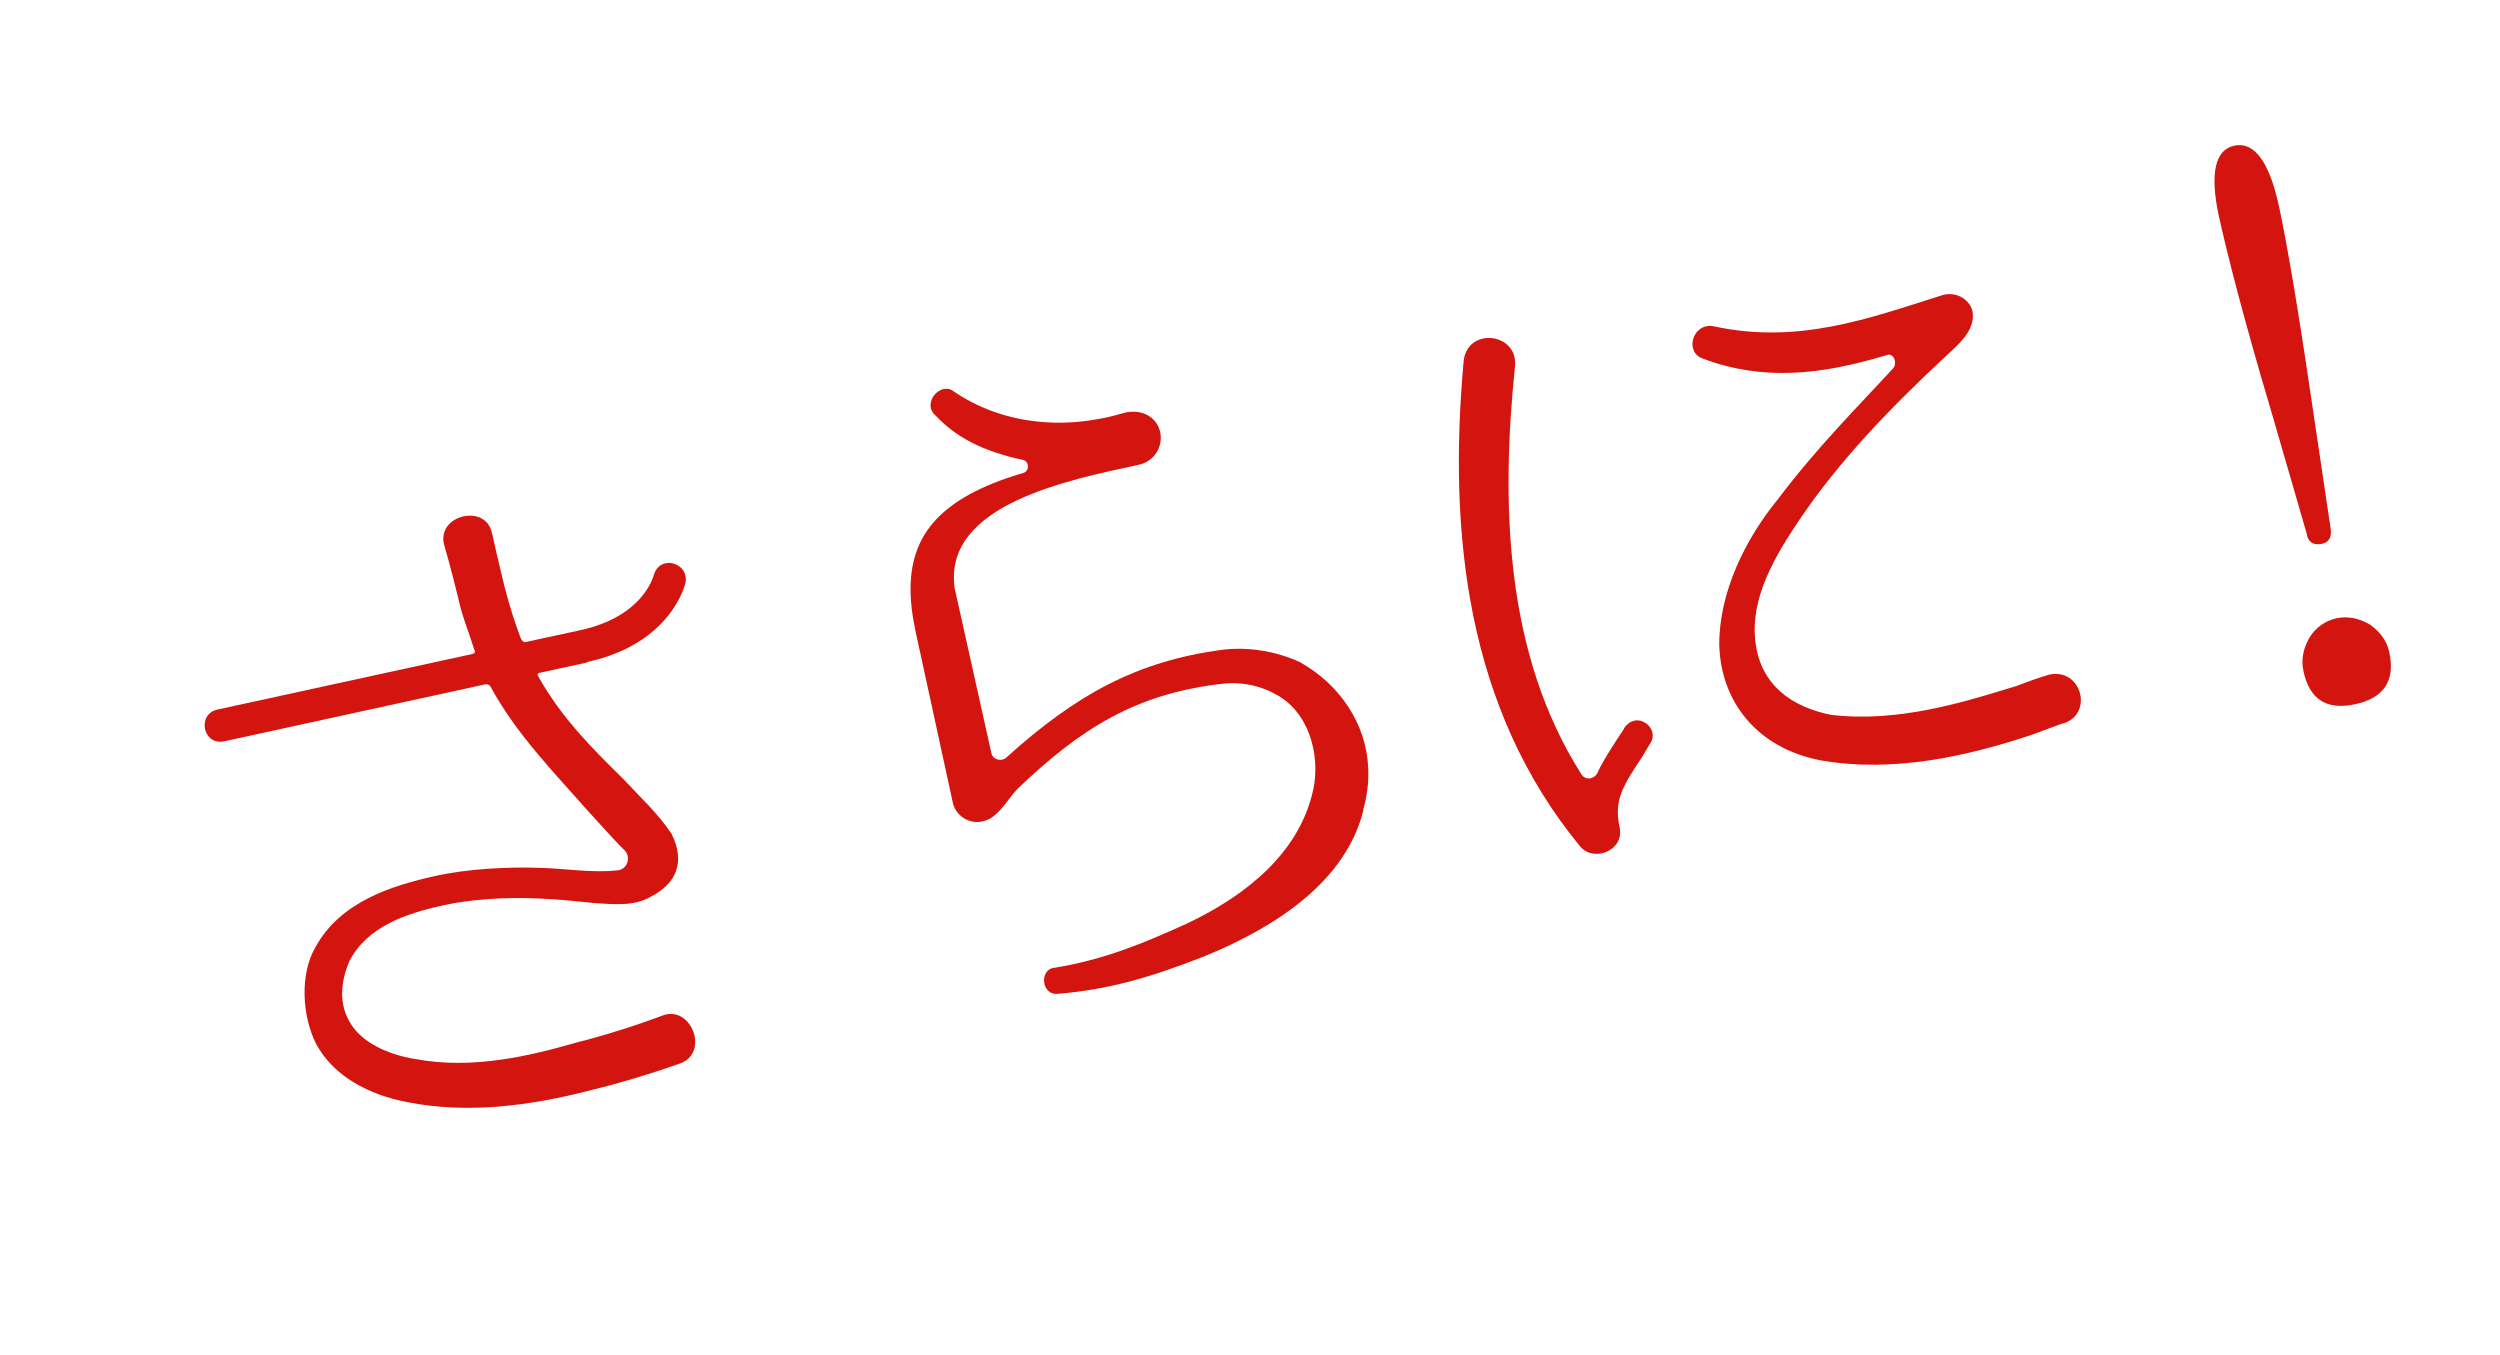 <?xml version="1.0" encoding="UTF-8"?><svg id="_レイヤー_2" xmlns="http://www.w3.org/2000/svg" width="122.19" height="66.24" viewBox="0 0 122.19 66.24"><defs><style>.cls-1{fill:#d3140f;stroke-width:0px;}</style></defs><g id="_レイヤー_3"><path class="cls-1" d="M28.69,32.38l-2.34.51c-.08.02-.1.1-.04.17,1.1,1.98,2.62,3.51,4.14,5,.73.79,1.71,1.69,2.37,2.69.7,1.39.22,2.45-1,3.07-.84.5-1.86.37-2.74.32-.85-.09-1.74-.18-2.62-.22-1.76-.09-3.48.04-4.76.32-1.78.39-3.74,1.01-4.63,2.75-.42,1-.53,2.1.07,3.04.55.91,1.79,1.51,3.15,1.73,2.85.53,5.63-.16,7.94-.82,1.28-.32,2.87-.82,4.11-1.29,1.46-.6,2.39,1.89.83,2.35-1.43.51-3.07.99-4.35,1.3-2.96.76-6.01,1.15-8.95.56-1.82-.35-3.56-1.24-4.42-2.84-.7-1.39-.79-3.43-.04-4.71,1.21-2.24,3.74-3.03,5.97-3.52,1.4-.3,3.31-.44,5.15-.37,1.24.05,2.47.25,3.63.12.47-.02.7-.59.39-.96-.15-.12-.82-.85-1.81-1.94-1.79-2.03-3.52-3.79-4.77-6.09-.05-.07-.15-.12-.22-.11l-12.78,2.79c-1.06.23-1.36-1.33-.34-1.55l12.48-2.72c.08-.02.14-.11.08-.18-.26-.85-.6-1.65-.77-2.45,0,0-.39-1.62-.7-2.66-.44-1.49,2.04-2.11,2.33-.59l.02.07c.22,1.02.6,2.56.6,2.56.24.94.49,1.71.78,2.48.06.11.12.21.24.19l2.68-.58c3.06-.67,3.55-2.6,3.58-2.68.29-1.05,1.76-.62,1.55.38-.02.08-.7,2.96-4.78,3.85Z"/><path class="cls-1" d="M66.63,39.63c-.87,3.44-4.23,5.67-7.79,7.12-2.74,1.07-4.68,1.61-7.09,1.82h-.04c-.81.11-.94-1.21-.16-1.27,2.44-.41,4.26-1.16,6.46-2.16,3.09-1.46,5.37-3.51,6.09-6.2.5-1.69.02-3.88-1.5-4.86-.83-.53-1.79-.76-2.76-.67-4.3.46-7.04,2.21-10.09,5.13-.52.51-.95,1.47-1.75,1.61-.64.14-1.29-.28-1.43-.92l-1.81-8.32c-.71-3.25.03-5.31,2.61-6.74.74-.4,1.54-.73,2.66-1.06.29-.1.28-.54-.02-.63-1.95-.41-3.29-1.11-4.27-2.16-.72-.59.22-1.71.89-1.18,2.24,1.53,5.25,1.95,8.27,1.05.71-.2,1.44.04,1.73.69.32.76-.12,1.65-.95,1.83-3.4.74-9.6,1.93-9.02,6.04l1.8,8.08c.07.3.49.41.72.2,3.41-3.08,6.38-4.71,10.54-5.27,1.27-.16,2.63.06,3.81.6,1.99,1.11,3.24,3.05,3.34,5.13.04.74-.05,1.4-.25,2.12Z"/><path class="cls-1" d="M79.38,35.59c.63-.93,1.83.04,1.24.8l-.35.59c-.95,1.44-1.4,2.12-1.11,3.45.25,1.13-1.25,1.74-1.93.94-5.55-6.75-6.46-15.3-5.69-23.75.2-1.63,2.63-1.37,2.51.25-.7,6.77-.5,14.09,3.24,19.97.19.31.61.26.78-.05.24-.53.57-1.04.95-1.63l.36-.55ZM100.83,35.35c-.55.2-1.54.57-1.54.57-3.1,1.03-6.72,1.86-10.26,1.25-3.14-.58-4.94-2.88-5-5.68,0-2.57,1.29-5.15,2.82-7.03,2-2.65,3.92-4.54,5.68-6.46.22-.25.03-.76-.3-.65-3.23.98-6.06,1.28-8.99.18-.94-.31-.51-1.79.53-1.58,4.11.89,7.56-.38,11.12-1.51.66-.22,1.34.14,1.51.74.22,1.02-.87,1.81-1.46,2.38-2.6,2.43-5.05,4.98-6.94,7.77-1.29,1.9-2.47,3.94-2.2,6.06.26,2.12,1.8,3.17,3.7,3.55,3.29.39,6.52-.63,9.08-1.42,0,0,.95-.37,1.55-.54,1.58-.38,2.23,1.89.72,2.38Z"/><path class="cls-1" d="M112.76,26.14l-1.76-6.07c-1.32-4.42-2.13-7.61-2.55-9.5-.45-2.08-.19-3.25.75-3.45.98-.21,1.71.78,2.18,2.93.4,1.85.94,5.02,1.61,9.59l.93,6.25c.04.39-.1.62-.44.69-.38.08-.65-.06-.73-.44ZM115.81,30.51c.51.36.85.8.97,1.37.3,1.4-.27,2.24-1.67,2.54-1.4.3-2.23-.23-2.53-1.63-.12-.57,0-1.11.31-1.65.29-.46.74-.79,1.3-.92.57-.12,1.11,0,1.61.29Z"/></g></svg>